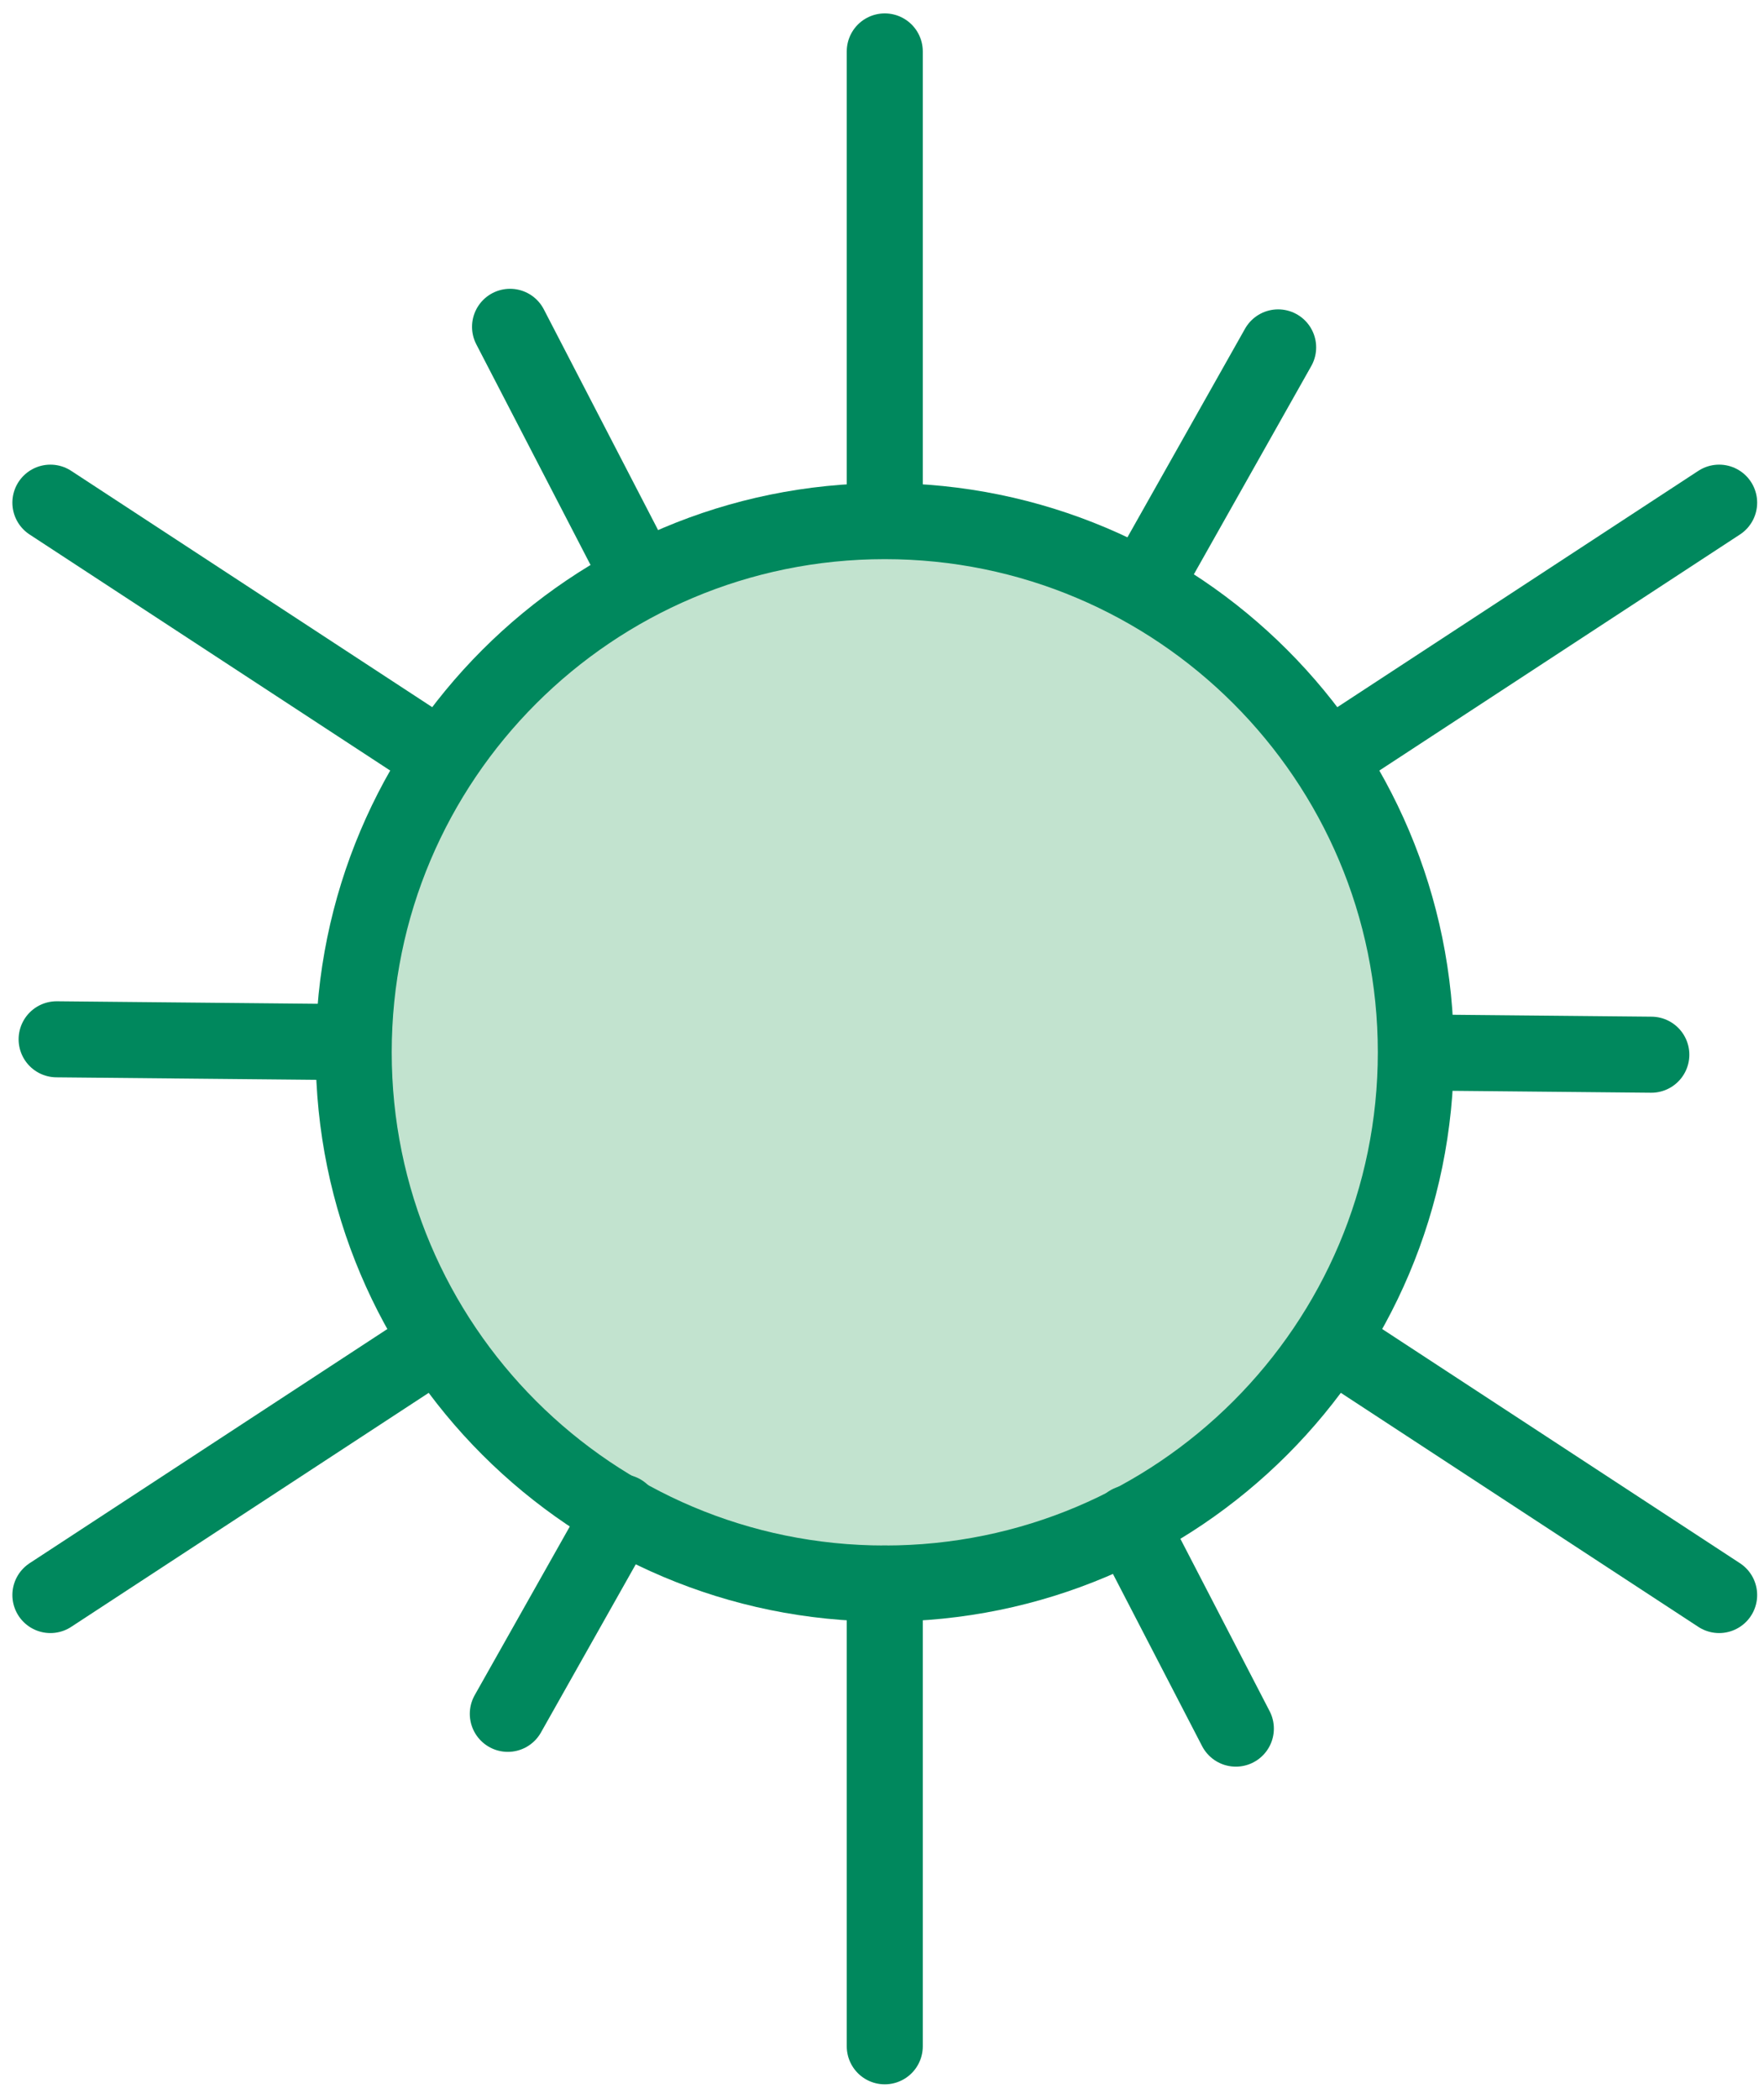 <?xml version="1.0" encoding="UTF-8"?>
<svg width="116px" height="138px" viewBox="0 0 116 138" version="1.1" xmlns="http://www.w3.org/2000/svg" xmlns:xlink="http://www.w3.org/1999/xlink">
    <!-- Generator: Sketch 55.2 (78181) - https://sketchapp.com -->
    <title>sun</title>
    <desc>Created with Sketch.</desc>
    <g id="Page-1" stroke="none" stroke-width="1" fill="none" fill-rule="evenodd">
        <g id="sun" transform="translate(3.314, 3.381)">
            <path d="M89.791,65.802 C89.791,85.09 74.155,100.725 54.868,100.725 C35.581,100.725 19.945,85.09 19.945,65.802 C19.945,46.515 35.581,30.879 54.868,30.879 C74.155,30.879 89.791,46.515 89.791,65.802" id="Fill-22" fill="#C2E3CF"></path>
            <path d="M89.791,65.802 C89.791,85.09 74.155,100.725 54.868,100.725 C35.581,100.725 19.945,85.09 19.945,65.802 C19.945,46.515 35.581,30.879 54.868,30.879 C74.155,30.879 89.791,46.515 89.791,65.802 Z" id="Stroke-23" stroke="#00885D" stroke-width="5" stroke-linecap="round"></path>
            <path d="M54.868,1.42108547e-14 L54.868,30.422" id="Fill-24" fill="#C2E3CF"></path>
            <path d="M54.868,1.42108547e-14 L54.868,30.422" id="Stroke-25" stroke="#00885D" stroke-width="5" stroke-linecap="round"></path>
            <path d="M54.868,100.725 L54.868,131.148" id="Fill-27" fill="#C2E3CF"></path>
            <path d="M54.868,100.725 L54.868,131.148" id="Stroke-28" stroke="#00885D" stroke-width="5" stroke-linecap="round"></path>
            <path d="M109.736,29.666 L84.281,46.325" id="Fill-30" fill="#C2E3CF"></path>
            <path d="M109.736,29.666 L84.281,46.325" id="Stroke-31" stroke="#00885D" stroke-width="5" stroke-linecap="round"></path>
            <path d="M25.456,84.822 L9.99999999e-05,101.481" id="Fill-33" fill="#C2E3CF"></path>
            <path d="M25.456,84.822 L9.99999999e-05,101.481" id="Stroke-34" stroke="#00885D" stroke-width="5" stroke-linecap="round"></path>
            <path d="M-5.68434189e-14,29.666 L25.456,46.325" id="Fill-36" fill="#C2E3CF"></path>
            <path d="M-5.68434189e-14,29.666 L25.456,46.325" id="Stroke-37" stroke="#00885D" stroke-width="5" stroke-linecap="round"></path>
            <path d="M84.281,84.822 L109.736,101.481" id="Fill-39" fill="#C2E3CF"></path>
            <path d="M84.281,84.822 L109.736,101.481" id="Stroke-40" stroke="#00885D" stroke-width="5" stroke-linecap="round"></path>
            <path d="M30.227,18.105 L38.629,34.33" id="Fill-42" fill="#C2E3CF"></path>
            <path d="M30.227,18.105 L38.629,34.33" id="Stroke-43" stroke="#00885D" stroke-width="5" stroke-linecap="round"></path>
            <path d="M70.96,96.756 L77.955,110.263" id="Fill-45" fill="#C2E3CF"></path>
            <path d="M70.96,96.756 L77.955,110.263" id="Stroke-46" stroke="#00885D" stroke-width="5" stroke-linecap="round"></path>
            <path d="M80.736,19.458 L72.083,34.804" id="Fill-48" fill="#C2E3CF"></path>
            <path d="M80.736,19.458 L72.083,34.804" id="Stroke-49" stroke="#00885D" stroke-width="5" stroke-linecap="round"></path>
            <path d="M37.552,96.041 L30.08,109.291" id="Fill-51" fill="#C2E3CF"></path>
            <path d="M37.552,96.041 L30.08,109.291" id="Stroke-52" stroke="#00885D" stroke-width="5" stroke-linecap="round"></path>
            <path d="M0.41,64.945 L19.766,65.132" id="Fill-54" fill="#C2E3CF"></path>
            <path d="M0.41,64.945 L19.766,65.132" id="Stroke-55" stroke="#00885D" stroke-width="5" stroke-linecap="round"></path>
            <path d="M90.066,65.812 L105.276,65.958" id="Fill-57" fill="#C2E3CF"></path>
            <path d="M90.066,65.812 L105.276,65.958" id="Stroke-58" stroke="#00885D" stroke-width="5" stroke-linecap="round"></path>
        </g>
    </g>
</svg>